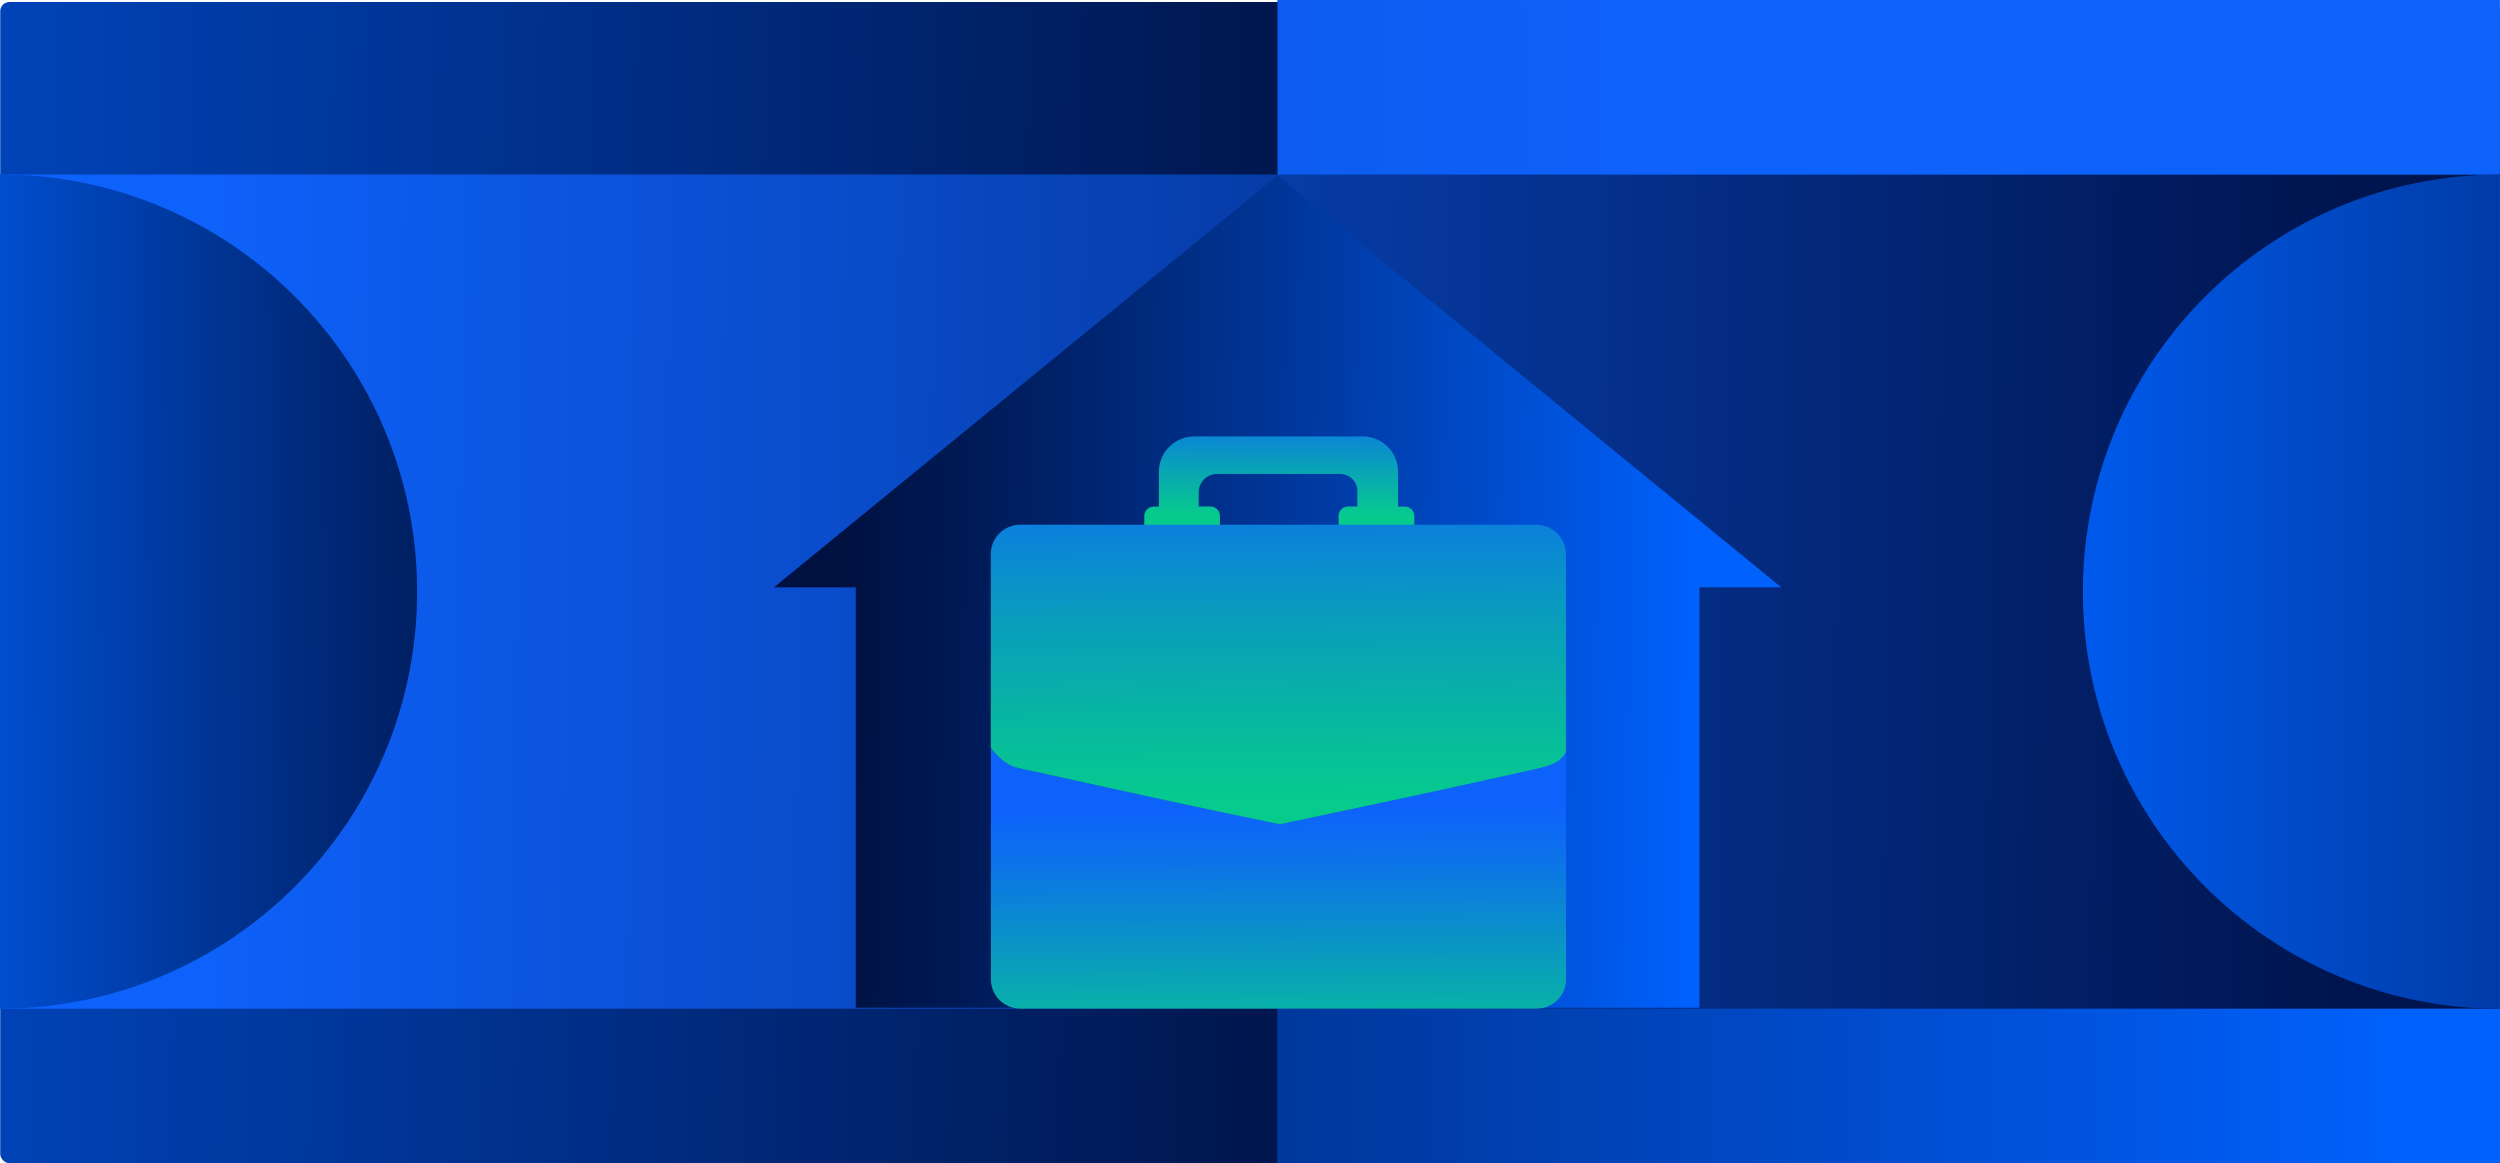 <?xml version="1.0" encoding="UTF-8"?>
<svg id="Layer_2" data-name="Layer 2" xmlns="http://www.w3.org/2000/svg" xmlns:xlink="http://www.w3.org/1999/xlink" viewBox="0 0 319.7 148.75">
  <defs>
    <style>
      .cls-1 {
        fill: url(#linear-gradient-8);
      }

      .cls-2 {
        fill: url(#linear-gradient-7);
      }

      .cls-3 {
        fill: url(#linear-gradient-5);
      }

      .cls-4 {
        fill: url(#linear-gradient-6);
      }

      .cls-5 {
        fill: url(#linear-gradient-9);
      }

      .cls-6 {
        fill: url(#linear-gradient-4);
      }

      .cls-7 {
        fill: url(#linear-gradient-3);
      }

      .cls-8 {
        fill: url(#linear-gradient-2);
      }

      .cls-9 {
        fill: url(#linear-gradient);
      }

      .cls-10 {
        fill: url(#linear-gradient-10);
      }

      .cls-11 {
        fill: url(#linear-gradient-11);
      }
    </style>
    <linearGradient id="linear-gradient" x1="-243.49" y1="65.25" x2="206.05" y2="75.56" gradientUnits="userSpaceOnUse">
      <stop offset=".24" stop-color="#0061fd"/>
      <stop offset=".32" stop-color="#005aed"/>
      <stop offset=".49" stop-color="#0049c5"/>
      <stop offset=".72" stop-color="#002d84"/>
      <stop offset=".95" stop-color="#001141"/>
    </linearGradient>
    <linearGradient id="linear-gradient-2" x1="241.68" y1="536.8" x2="240.46" y2="-238.52" gradientUnits="userSpaceOnUse">
      <stop offset=".43" stop-color="#0061fd"/>
      <stop offset=".47" stop-color="#005df5"/>
      <stop offset=".54" stop-color="#0055e1"/>
      <stop offset=".61" stop-color="#0046bf"/>
      <stop offset=".7" stop-color="#003290"/>
      <stop offset=".79" stop-color="#001955"/>
      <stop offset=".82" stop-color="#001141"/>
    </linearGradient>
    <linearGradient id="linear-gradient-3" x1="-11.86" y1="111.71" x2="328.37" y2="111.71" gradientUnits="userSpaceOnUse">
      <stop offset=".05" stop-color="#001141"/>
      <stop offset=".18" stop-color="#001954"/>
      <stop offset=".43" stop-color="#002f88"/>
      <stop offset=".79" stop-color="#0051d9"/>
      <stop offset=".94" stop-color="#0061fd"/>
    </linearGradient>
    <linearGradient id="linear-gradient-4" x1="-164.94" y1="72.47" x2="421.88" y2="78.23" gradientUnits="userSpaceOnUse">
      <stop offset=".32" stop-color="#0e62fc"/>
      <stop offset=".48" stop-color="#0949c4"/>
      <stop offset=".79" stop-color="#001550"/>
    </linearGradient>
    <linearGradient id="linear-gradient-5" x1="-297.44" y1="76.72" x2="205.45" y2="74.92" gradientUnits="userSpaceOnUse">
      <stop offset=".55" stop-color="#0061fd"/>
      <stop offset=".58" stop-color="#0053dc"/>
      <stop offset=".64" stop-color="#00379a"/>
      <stop offset=".69" stop-color="#002269"/>
      <stop offset=".73" stop-color="#00154c"/>
      <stop offset=".75" stop-color="#001141"/>
    </linearGradient>
    <linearGradient id="linear-gradient-6" x1="2346.86" y1="2994.58" x2="2028.86" y2="2995.08" gradientTransform="translate(2485.91 3070.54) rotate(-180)" gradientUnits="userSpaceOnUse">
      <stop offset=".36" stop-color="#0061fd"/>
      <stop offset=".6" stop-color="#003699"/>
      <stop offset=".82" stop-color="#001141"/>
    </linearGradient>
    <linearGradient id="linear-gradient-7" x1="516.33" y1="10.73" x2="-414.38" y2="12.19" gradientUnits="userSpaceOnUse">
      <stop offset=".32" stop-color="#0e62fc"/>
      <stop offset=".37" stop-color="#0d5df1"/>
      <stop offset=".46" stop-color="#0a51d6"/>
      <stop offset=".58" stop-color="#073daa"/>
      <stop offset=".73" stop-color="#02226d"/>
      <stop offset=".79" stop-color="#001550"/>
    </linearGradient>
    <linearGradient id="linear-gradient-8" x1="219.14" y1="76.82" x2="107.85" y2="75.26" gradientUnits="userSpaceOnUse">
      <stop offset=".02" stop-color="#0061fd"/>
      <stop offset=".5" stop-color="#003699"/>
      <stop offset=".84" stop-color="#001b59"/>
      <stop offset="1" stop-color="#001141"/>
    </linearGradient>
    <linearGradient id="linear-gradient-9" x1="163.54" y1="75.16" x2="163.76" y2="34.88" gradientUnits="userSpaceOnUse">
      <stop offset=".23" stop-color="#06cb8d"/>
      <stop offset=".49" stop-color="#0b84d7"/>
      <stop offset=".6" stop-color="#0e62fc"/>
    </linearGradient>
    <linearGradient id="linear-gradient-10" x1="163.26" y1="76.51" x2="164.12" y2="209.79" gradientUnits="userSpaceOnUse">
      <stop offset=".2" stop-color="#0e62fc"/>
      <stop offset=".25" stop-color="#0c72ea"/>
      <stop offset=".35" stop-color="#099dbc"/>
      <stop offset=".45" stop-color="#06cb8d"/>
    </linearGradient>
    <linearGradient id="linear-gradient-11" x1="163.16" y1="33.7" x2="164.02" y2="166.99" gradientUnits="userSpaceOnUse">
      <stop offset=".16" stop-color="#0e62fc"/>
      <stop offset=".33" stop-color="#099ac0"/>
      <stop offset=".46" stop-color="#07bd9b"/>
      <stop offset=".52" stop-color="#06cb8d"/>
    </linearGradient>
  </defs>
  <g id="Layer_1-2" data-name="Layer 1">
    <g>
      <rect class="cls-9" x=".03" y=".26" width="319.67" height="148.49" rx="1.17" ry="1.17"/>
      <rect class="cls-8" x="163.38" width="155.15" height="148.75"/>
      <rect class="cls-7" x="163.44" y="74.68" width="156.27" height="74.06"/>
      <rect class="cls-6" x=".03" y="22.32" width="319.67" height="106.67"/>
      <path class="cls-3" d="M0,128.99c29.46,0,53.34-23.88,53.34-53.34,0-29.46-23.88-53.34-53.34-53.34v106.67Z"/>
      <path class="cls-4" d="M319.7,22.32c-29.46,0-53.34,23.88-53.34,53.34,0,29.46,23.88,53.34,53.34,53.34V22.32Z"/>
      <rect class="cls-2" x="163.38" width="156.31" height="22.32"/>
      <polygon class="cls-1" points="227.79 75.11 163.38 22.45 98.97 75.11 109.44 75.11 109.44 128.87 217.32 128.87 217.32 75.11 227.79 75.11"/>
      <g>
        <path class="cls-5" d="M179.65,64.78h-.87v-4.46c0-2.49-2.02-4.51-4.51-4.51h-21.56c-2.49,0-4.51,2.02-4.51,4.51v4.46h-.66c-.67,0-1.21.54-1.21,1.21v1.73c0,.67.54,1.21,1.21,1.21h.66v3.64h2.93v.05h24.53v-.05h3.12v-3.64h.87c.67,0,1.21-.54,1.21-1.21v-1.73c0-.67-.54-1.21-1.21-1.21ZM153.29,68.92h1.5c.67,0,1.21-.54,1.21-1.21v-1.73c0-.67-.54-1.21-1.21-1.21h-1.5v-1.82c0-1.29,1.05-2.34,2.34-2.34h15.71c.77,0,1.44.37,1.87.95.23.36.37.8.37,1.26v1.95h-1.19c-.67,0-1.21.54-1.21,1.21v1.73c0,.67.54,1.21,1.21,1.21h1.19v1.61h-20.29v-1.61Z"/>
        <path class="cls-10" d="M197.96,97.9c-1.34.44-3.48.82-4.88,1.16,0,0-9.79,2.15-9.79,2.15-5.65,1.25-13.87,2.95-19.62,4.18-9.06-1.83-20.11-4.27-29.15-6.25-1.35-.36-3.5-.69-4.84-1.1-.98-.36-2.23-1.33-2.97-2.44v29.62c0,2.07,1.68,3.76,3.76,3.76h66.04c2.07,0,3.76-1.68,3.76-3.76v-29.06c-.44.82-1.2,1.4-2.3,1.73Z"/>
        <path class="cls-11" d="M196.5,67.1h-66.04c-2.07,0-3.76,1.68-3.76,3.76v24.76c.75,1.11,1.99,2.09,2.97,2.44,1.34.4,3.49.74,4.84,1.1,9.04,1.98,20.09,4.42,29.15,6.25,5.74-1.24,13.96-2.93,19.62-4.18,0,0,9.79-2.15,9.79-2.15,1.4-.34,3.54-.73,4.88-1.16,1.1-.33,1.86-.91,2.3-1.73v-25.32c0-2.07-1.68-3.76-3.76-3.76Z"/>
      </g>
    </g>
  </g>
</svg>